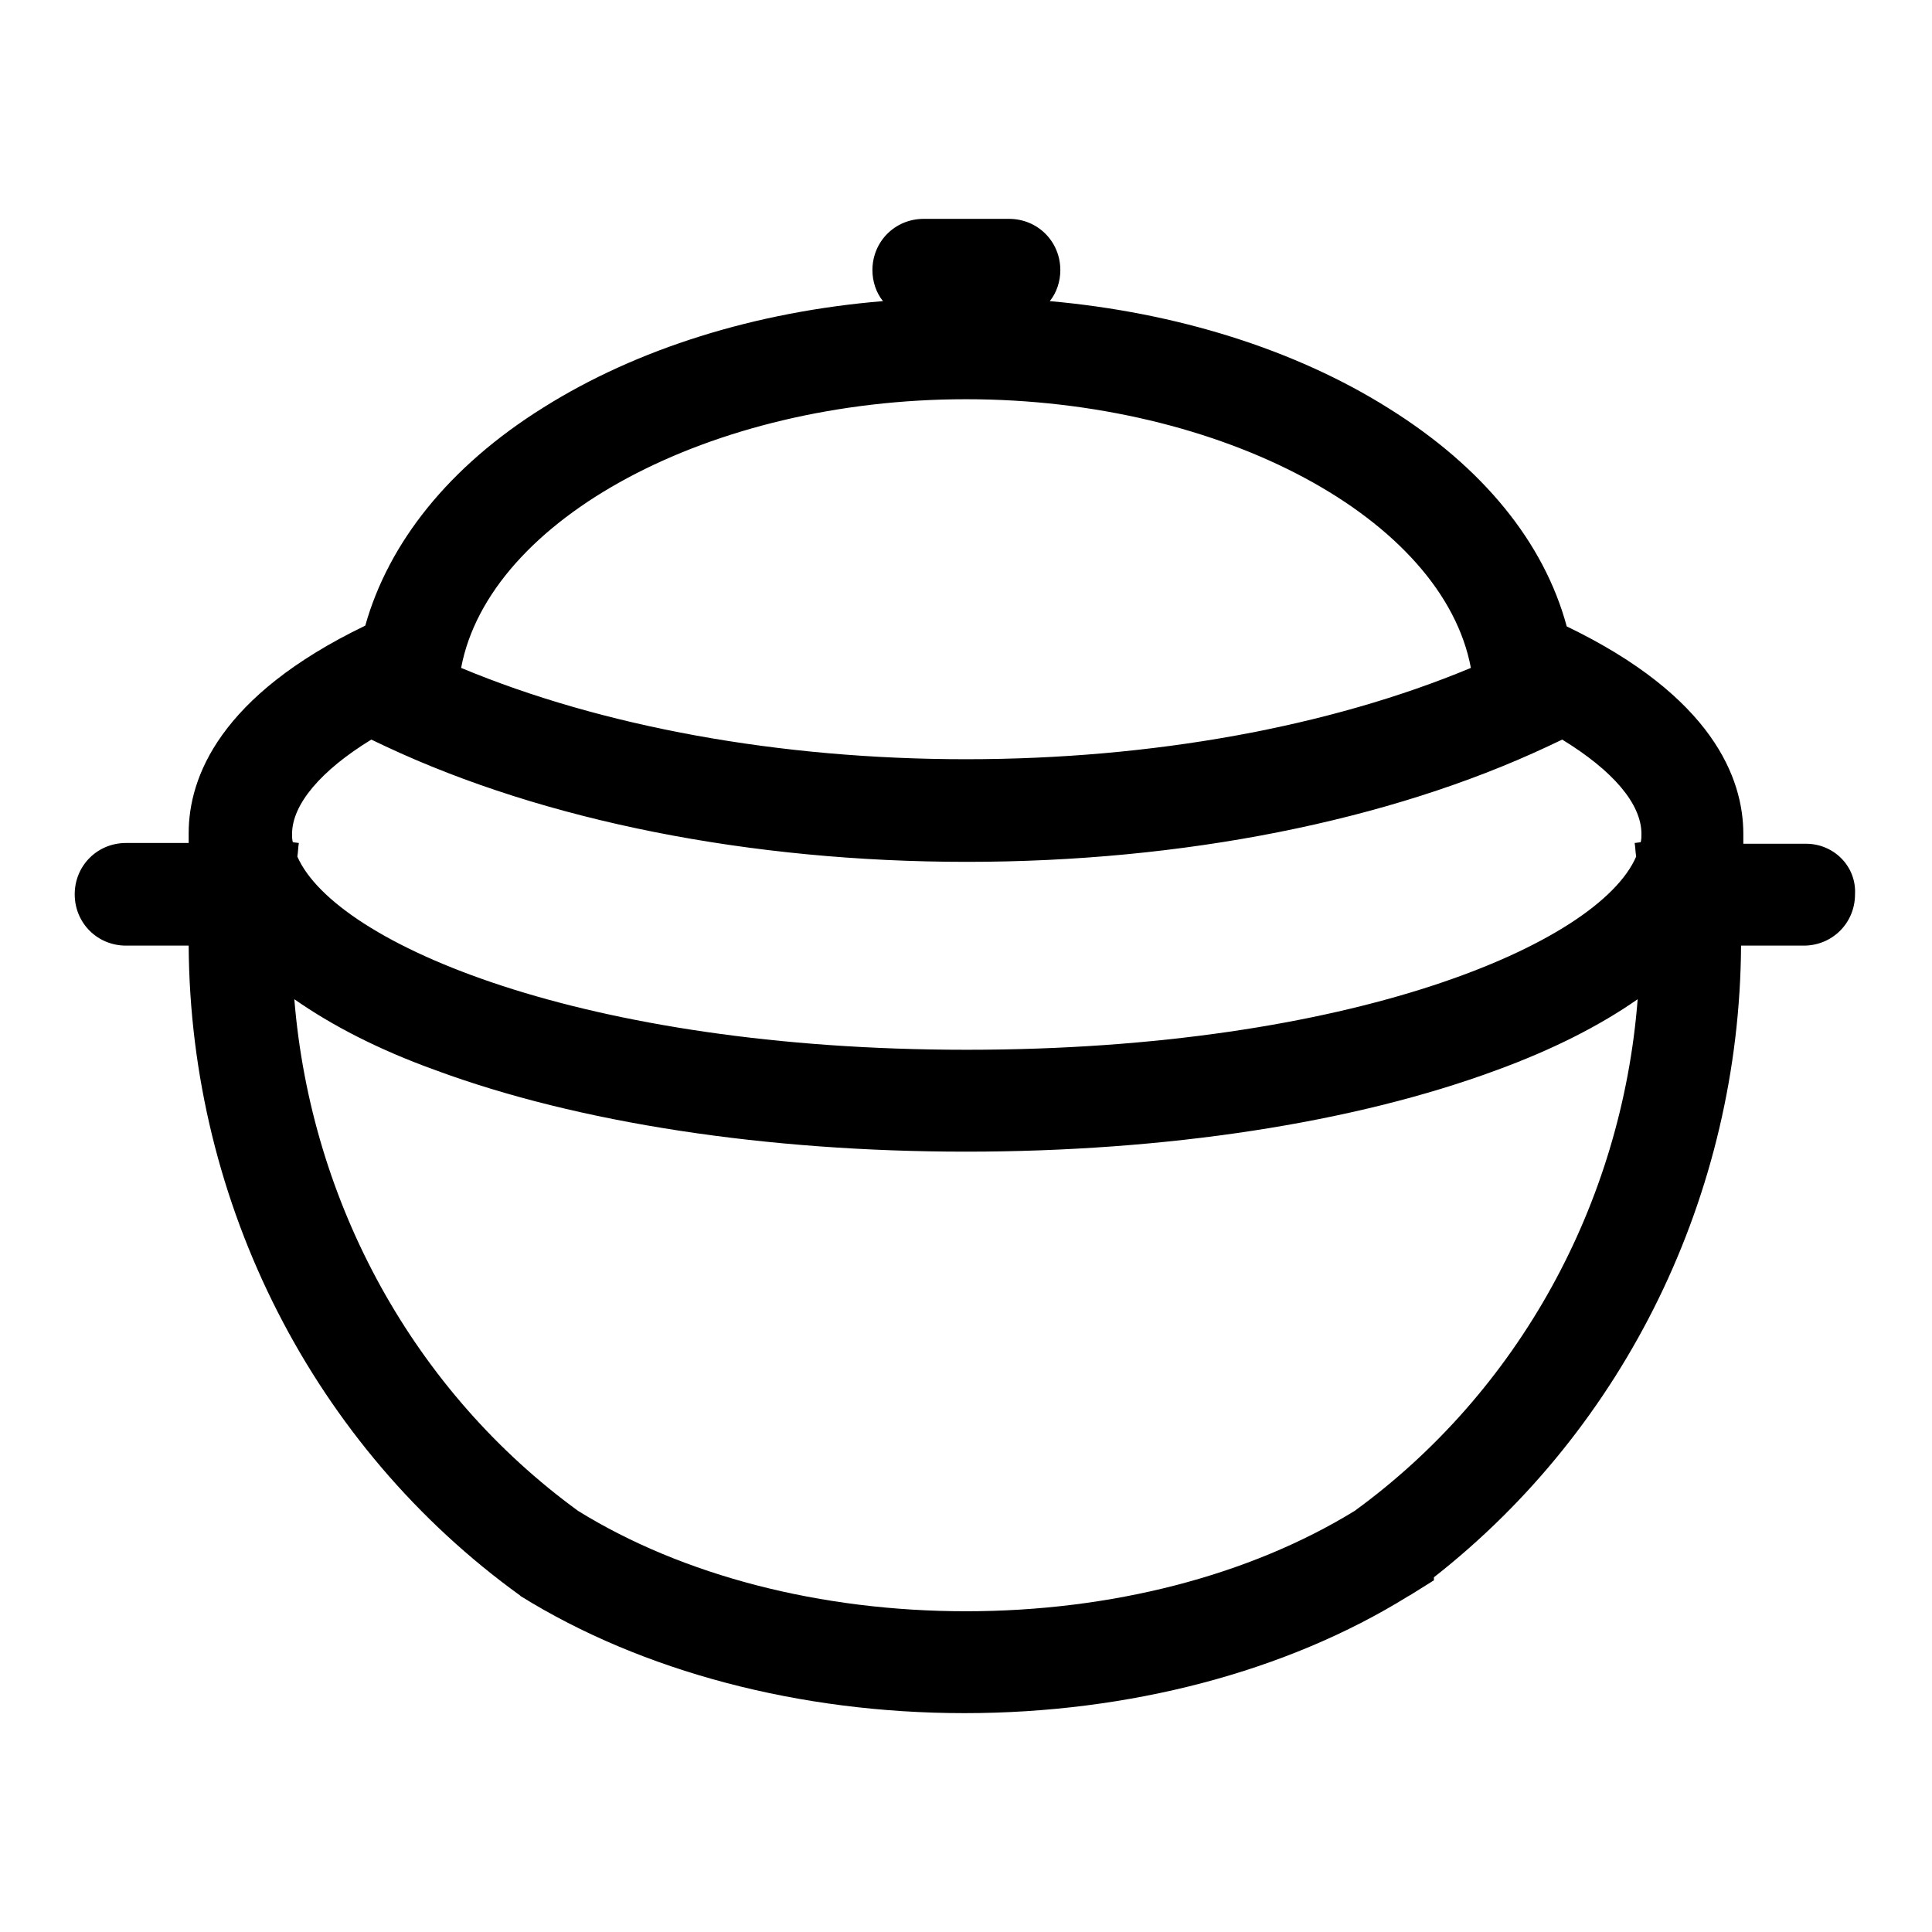 <?xml version="1.0" encoding="utf-8"?>
<!-- Svg Vector Icons : http://www.onlinewebfonts.com/icon -->
<!DOCTYPE svg PUBLIC "-//W3C//DTD SVG 1.1//EN" "http://www.w3.org/Graphics/SVG/1.1/DTD/svg11.dtd">
<svg version="1.1" xmlns="http://www.w3.org/2000/svg" xmlns:xlink="http://www.w3.org/1999/xlink" x="0px" y="0px" viewBox="0 0 256 256" enable-background="new 0 0 256 256" xml:space="preserve">
<g><g><path fill="#000000" d="M239.3,111.8h-8.3c0-0.4,0-0.9,0-1.3c0-7.4-4.1-18.2-23.4-27.5c-3-11.1-11.1-21.1-23.6-28.9c-12.4-7.8-28.1-12.7-44.9-14.2c0.9-1.1,1.4-2.6,1.4-4.1c0-3.8-3-6.8-6.8-6.8h-11.3c-3.8,0-6.8,3-6.8,6.8c0,1.5,0.5,3,1.4,4.1C100.1,41.3,84.4,46.2,72,54c-12.5,7.8-20.5,17.9-23.6,28.9c-19.3,9.3-23.4,20.1-23.4,27.5c0,0.4,0,0.9,0,1.3h-8.3c-3.8,0-6.8,3-6.8,6.8c0,3.8,3,6.8,6.8,6.8h8.3c0.2,34.3,16.6,66.4,43.9,86.1l0,0c0,0,0,0,0,0c0,0,0.1,0.1,0.1,0.1v0c16.1,10,37,15.5,58.8,15.5s42.7-5.5,58.8-15.5l0,0c0.1,0,0.1-0.1,0.2-0.1c0,0,0,0,0,0l3.2-2v-0.4c25.4-19.9,40.5-50.8,40.7-83.7h8.3c3.8,0,6.8-3,6.8-6.8C246,114.8,243,111.8,239.3,111.8z M128,52.9c34.1,0,63.2,15.9,66.9,35.6c-18.7,7.8-42.2,12.1-66.9,12.1c-24.7,0-48.2-4.3-66.9-12.1C64.8,68.8,94,52.9,128,52.9z M49.2,98l1.9,0.9c21.1,9.9,48.4,15.3,77,15.3c28.6,0,55.9-5.4,77-15.3l1.9-0.9c6.7,4.1,10.5,8.5,10.5,12.5c0,0.4,0,0.7-0.1,1.1l-0.8,0.1c0.1,0.6,0.1,1.2,0.2,1.8c-5,11.6-37.8,25.6-88.7,25.6c-50.8,0-83.6-14-88.7-25.6c0.1-0.6,0.1-1.2,0.2-1.8l-0.8-0.1c-0.1-0.4-0.1-0.7-0.1-1.1C38.7,106.6,42.5,102.1,49.2,98z M179.5,200.2c-14,8.6-32.3,13.3-51.5,13.3c-19.2,0-37.5-4.7-51.4-13.3c-21.7-15.8-35.4-40.7-37.6-67.8c5,3.5,11.2,6.7,18.7,9.4c18.9,7,43.9,10.8,70.3,10.8c26.5,0,51.4-3.8,70.3-10.8c7.4-2.7,13.7-5.9,18.7-9.4C214.9,159.5,201.2,184.4,179.5,200.2z"/></g></g>
</svg>